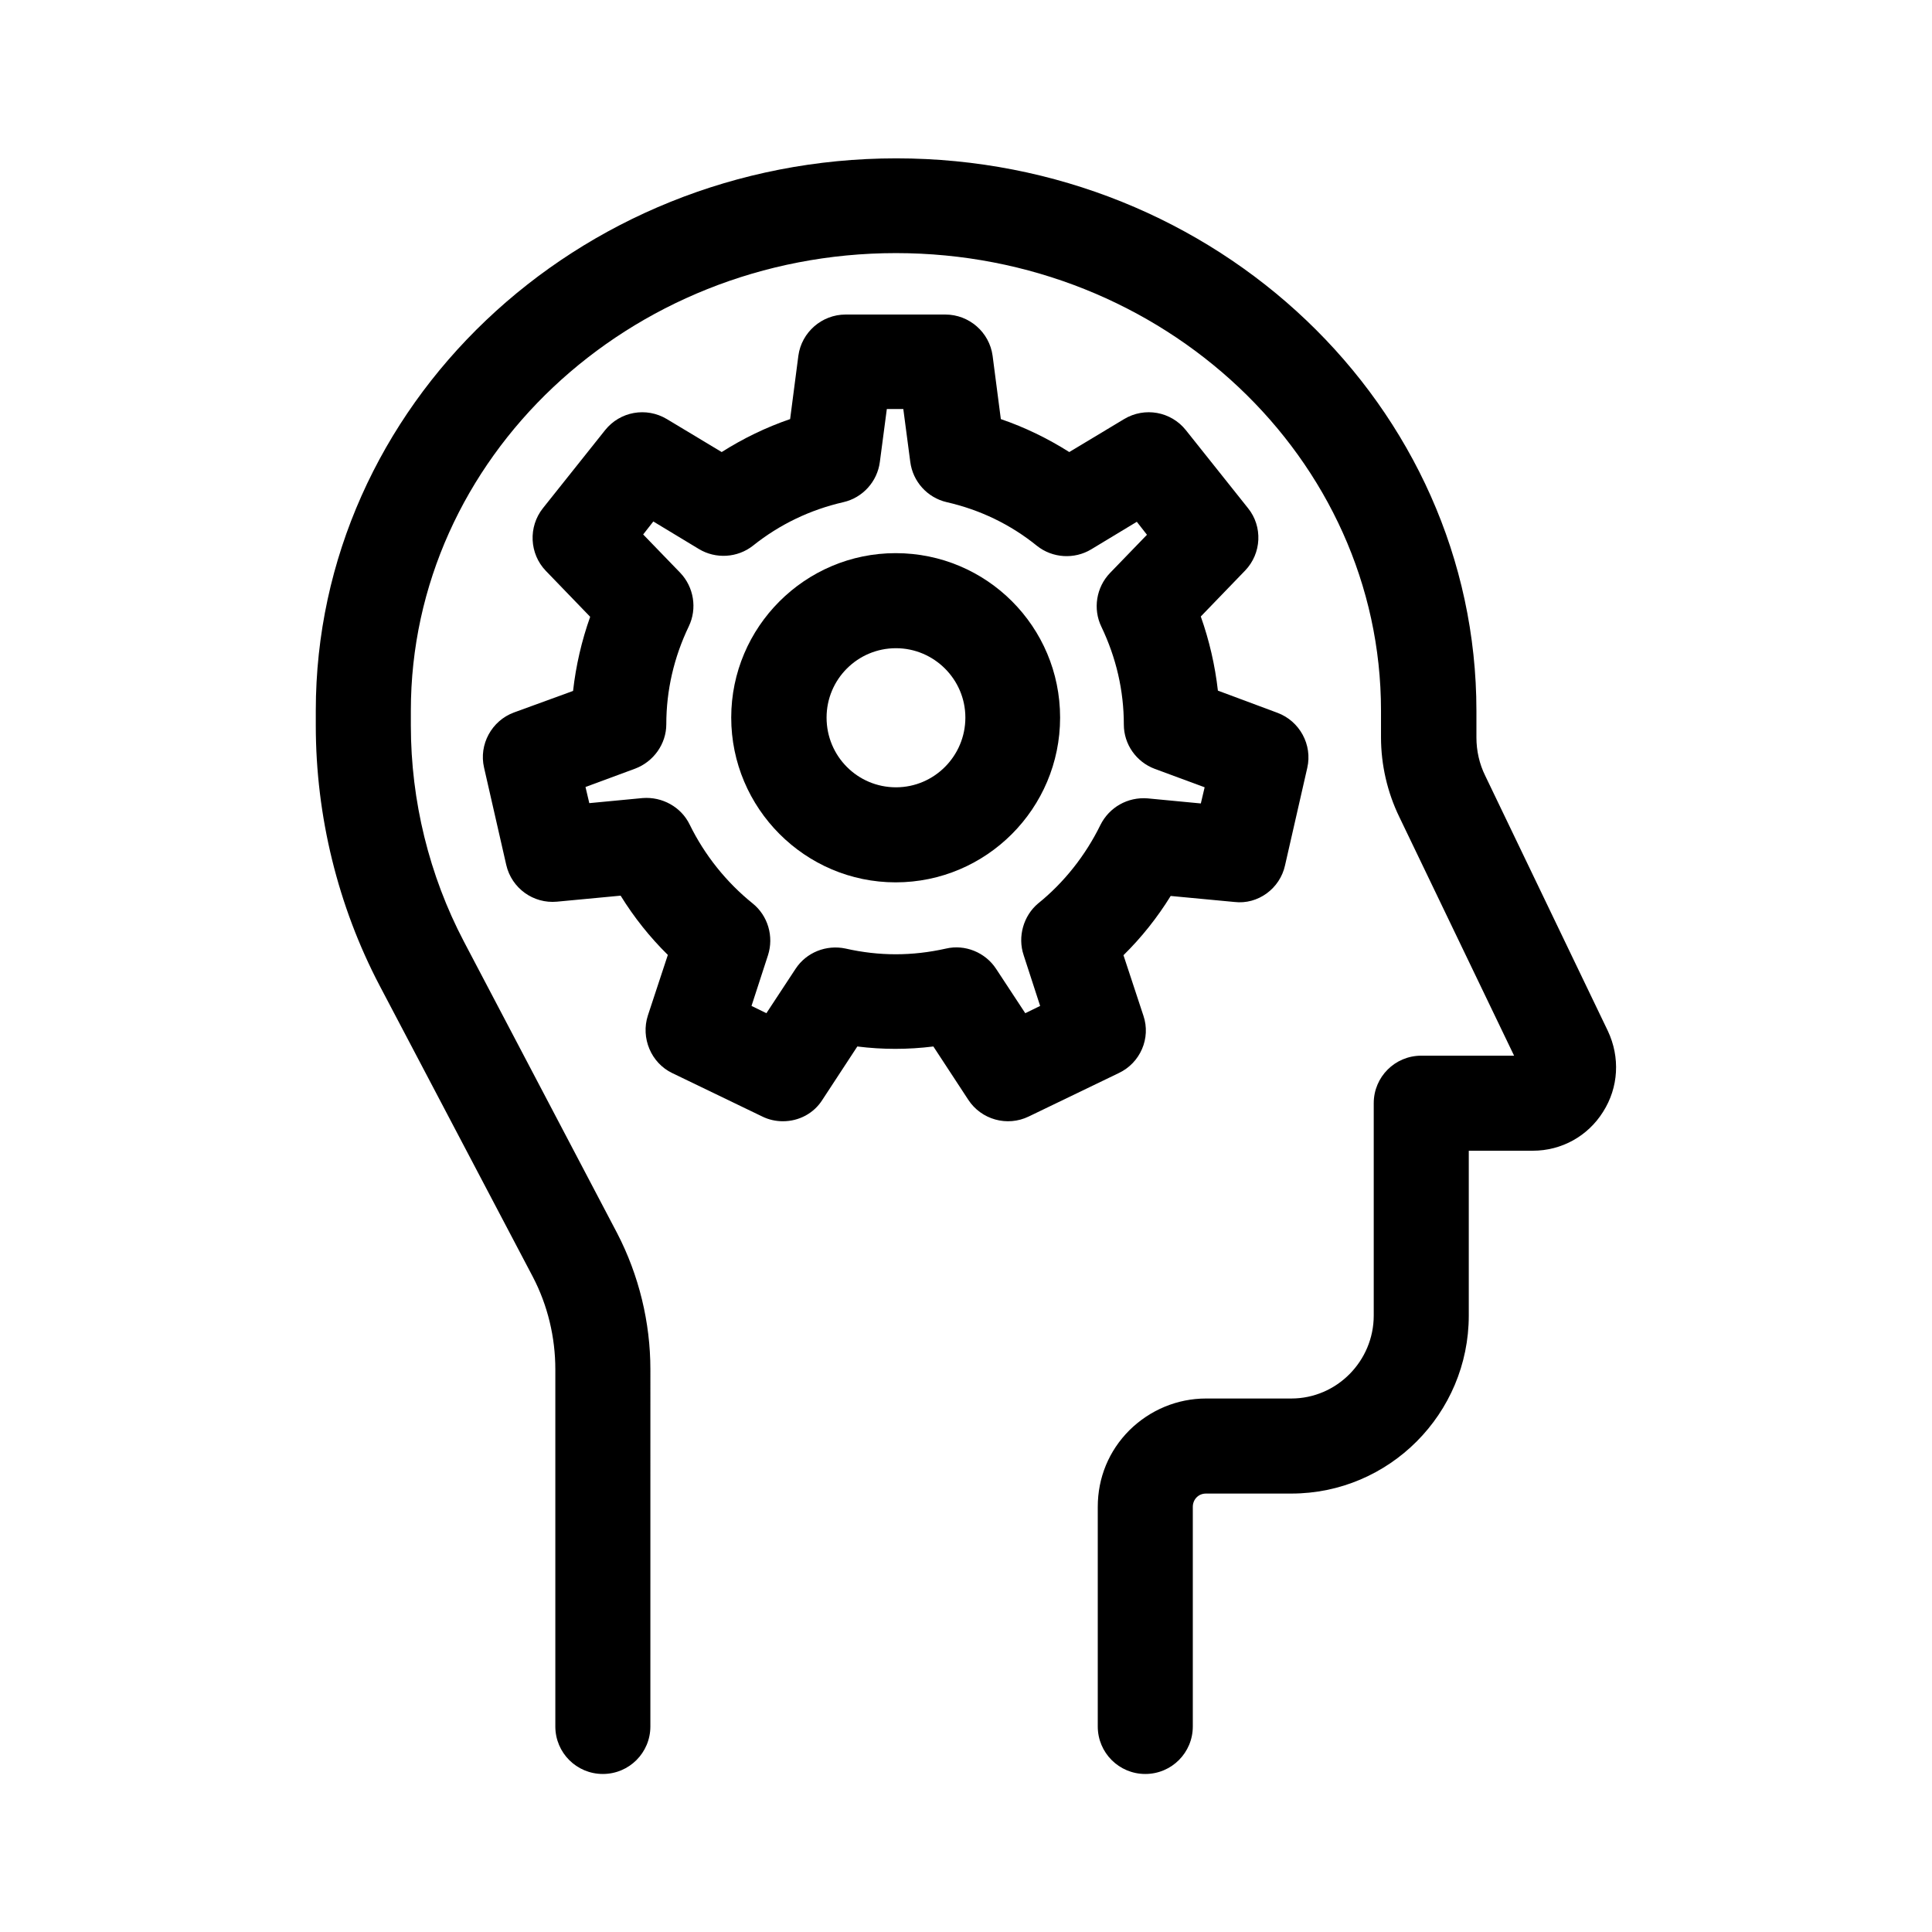 <?xml version="1.0" encoding="UTF-8"?>
<!-- Uploaded to: SVG Repo, www.svgrepo.com, Generator: SVG Repo Mixer Tools -->
<svg fill="#000000" width="800px" height="800px" version="1.1" viewBox="144 144 512 512" xmlns="http://www.w3.org/2000/svg">
 <g>
  <path d="m537.62 349.62c-1.594-3.191-2.352-6.719-2.352-10.16v-7.055c0-80.777-68.938-146.44-153.75-146.44-84.805 0.004-153.83 65.664-153.83 146.36v3.945c0 24.016 5.879 47.863 16.879 68.855l40.641 77.25c3.945 7.559 5.961 16.039 5.961 24.52v94.633c0 6.969 5.625 12.594 12.594 12.594s12.594-5.625 12.594-12.594l0.004-94.633c0-12.426-3.023-24.938-8.816-36.105l-40.641-77.336c-9.152-17.465-14.023-37.199-14.023-57.184v-3.945c0-66.84 57.688-121.25 128.55-121.25 70.871 0 128.55 54.41 128.55 121.25v7.055c0 7.305 1.68 14.609 4.871 21.16l30.398 63.227h-24.602c-6.969 0-12.594 5.625-12.594 12.594v56.258c0 12.09-9.824 22-21.832 22h-22.586c-7.641 0-14.863 3.023-20.32 8.398-5.457 5.457-8.398 12.594-8.398 20.32v58.191c0 6.969 5.625 12.594 12.594 12.594s12.594-5.625 12.594-12.594v-58.191c0-0.922 0.336-1.848 1.008-2.519s1.512-1.008 2.519-1.008h22.586c25.945 0 47.023-21.16 47.023-47.191v-43.664h16.961c7.641 0 14.609-3.863 18.641-10.328 4.113-6.465 4.535-14.441 1.258-21.41z"/>
  <path d="m447.02 413.18-5.289-16.039c4.785-4.703 8.984-9.992 12.512-15.703l16.879 1.594c6.215 0.754 12.09-3.527 13.434-9.742l5.879-25.777c1.426-6.129-2.016-12.426-7.894-14.609l-15.785-5.879c-0.754-6.633-2.266-13.266-4.535-19.648l11.754-12.176c4.367-4.535 4.703-11.672 0.754-16.543l-16.457-20.656c-3.945-4.953-10.914-6.215-16.375-2.938l-14.527 8.734c-5.711-3.609-11.754-6.551-18.137-8.734l-2.184-16.793c-0.84-6.215-6.215-10.914-12.512-10.914h-26.449c-6.297 0-11.672 4.703-12.512 10.914l-2.184 16.793c-6.383 2.184-12.426 5.121-18.137 8.734l-14.527-8.734c-5.457-3.273-12.426-2.016-16.375 2.938l-16.457 20.656c-3.945 4.953-3.609 12.09 0.754 16.625l11.754 12.176c-2.266 6.383-3.777 12.93-4.535 19.648l-15.691 5.719c-5.879 2.184-9.32 8.48-7.894 14.609l5.879 25.777c1.426 6.215 7.223 10.328 13.434 9.742l16.879-1.594c3.527 5.711 7.727 11 12.512 15.703l-5.289 16.039c-1.93 5.961 0.84 12.594 6.465 15.281l23.848 11.504c1.68 0.84 3.609 1.258 5.457 1.258 4.281 0 8.23-2.098 10.496-5.711l9.238-14.105c6.719 0.84 13.352 0.84 20.152 0l9.238 14.105c3.441 5.289 10.328 7.223 16.039 4.449l23.848-11.504c5.703-2.688 8.559-9.234 6.543-15.199zm-31.738-16.035 4.367 13.434-3.945 1.93-7.727-11.754c-2.856-4.367-8.23-6.551-13.266-5.375-8.984 2.016-17.719 2.016-26.617 0-5.121-1.09-10.41 1.008-13.266 5.375l-7.727 11.754-3.945-1.93 4.367-13.434c1.594-4.953 0-10.496-4.113-13.77-6.887-5.543-12.68-12.762-16.625-20.824-2.266-4.703-7.305-7.473-12.512-7.055l-14.105 1.344-1.008-4.281 13.184-4.871c4.871-1.848 8.23-6.551 8.23-11.754 0-8.984 2.016-17.719 5.961-25.945 2.266-4.703 1.344-10.41-2.266-14.191l-9.824-10.16 2.688-3.441 12.09 7.305c4.449 2.688 10.242 2.352 14.359-0.922 7.055-5.625 15.113-9.488 23.93-11.504 5.121-1.176 8.984-5.457 9.656-10.664l1.848-14.023h4.367l1.848 14.023c0.672 5.207 4.535 9.488 9.656 10.664 8.816 2.016 16.879 5.879 23.93 11.586 4.113 3.273 9.91 3.609 14.359 0.922l12.09-7.305 2.688 3.441-9.824 10.16c-3.609 3.777-4.535 9.488-2.266 14.191 3.945 8.23 5.961 16.961 5.961 25.945 0 5.207 3.273 9.91 8.23 11.754l13.184 4.871-1.008 4.281-14.105-1.344c-5.289-0.418-10.16 2.352-12.512 7.055-3.945 8.062-9.656 15.281-16.543 20.824-3.789 3.191-5.469 8.734-3.789 13.688z"/>
  <path d="m381.36 290.59c-24.016 0-43.578 19.566-43.578 43.578 0 24.016 19.566 43.664 43.578 43.664 24.016 0 43.578-19.566 43.578-43.664 0-24.094-19.48-43.578-43.578-43.578zm18.473 43.582c0 10.16-8.23 18.473-18.391 18.473s-18.391-8.23-18.391-18.473c0-10.16 8.23-18.391 18.391-18.391 10.078 0 18.391 8.23 18.391 18.391z"/>
 </g>
</svg>